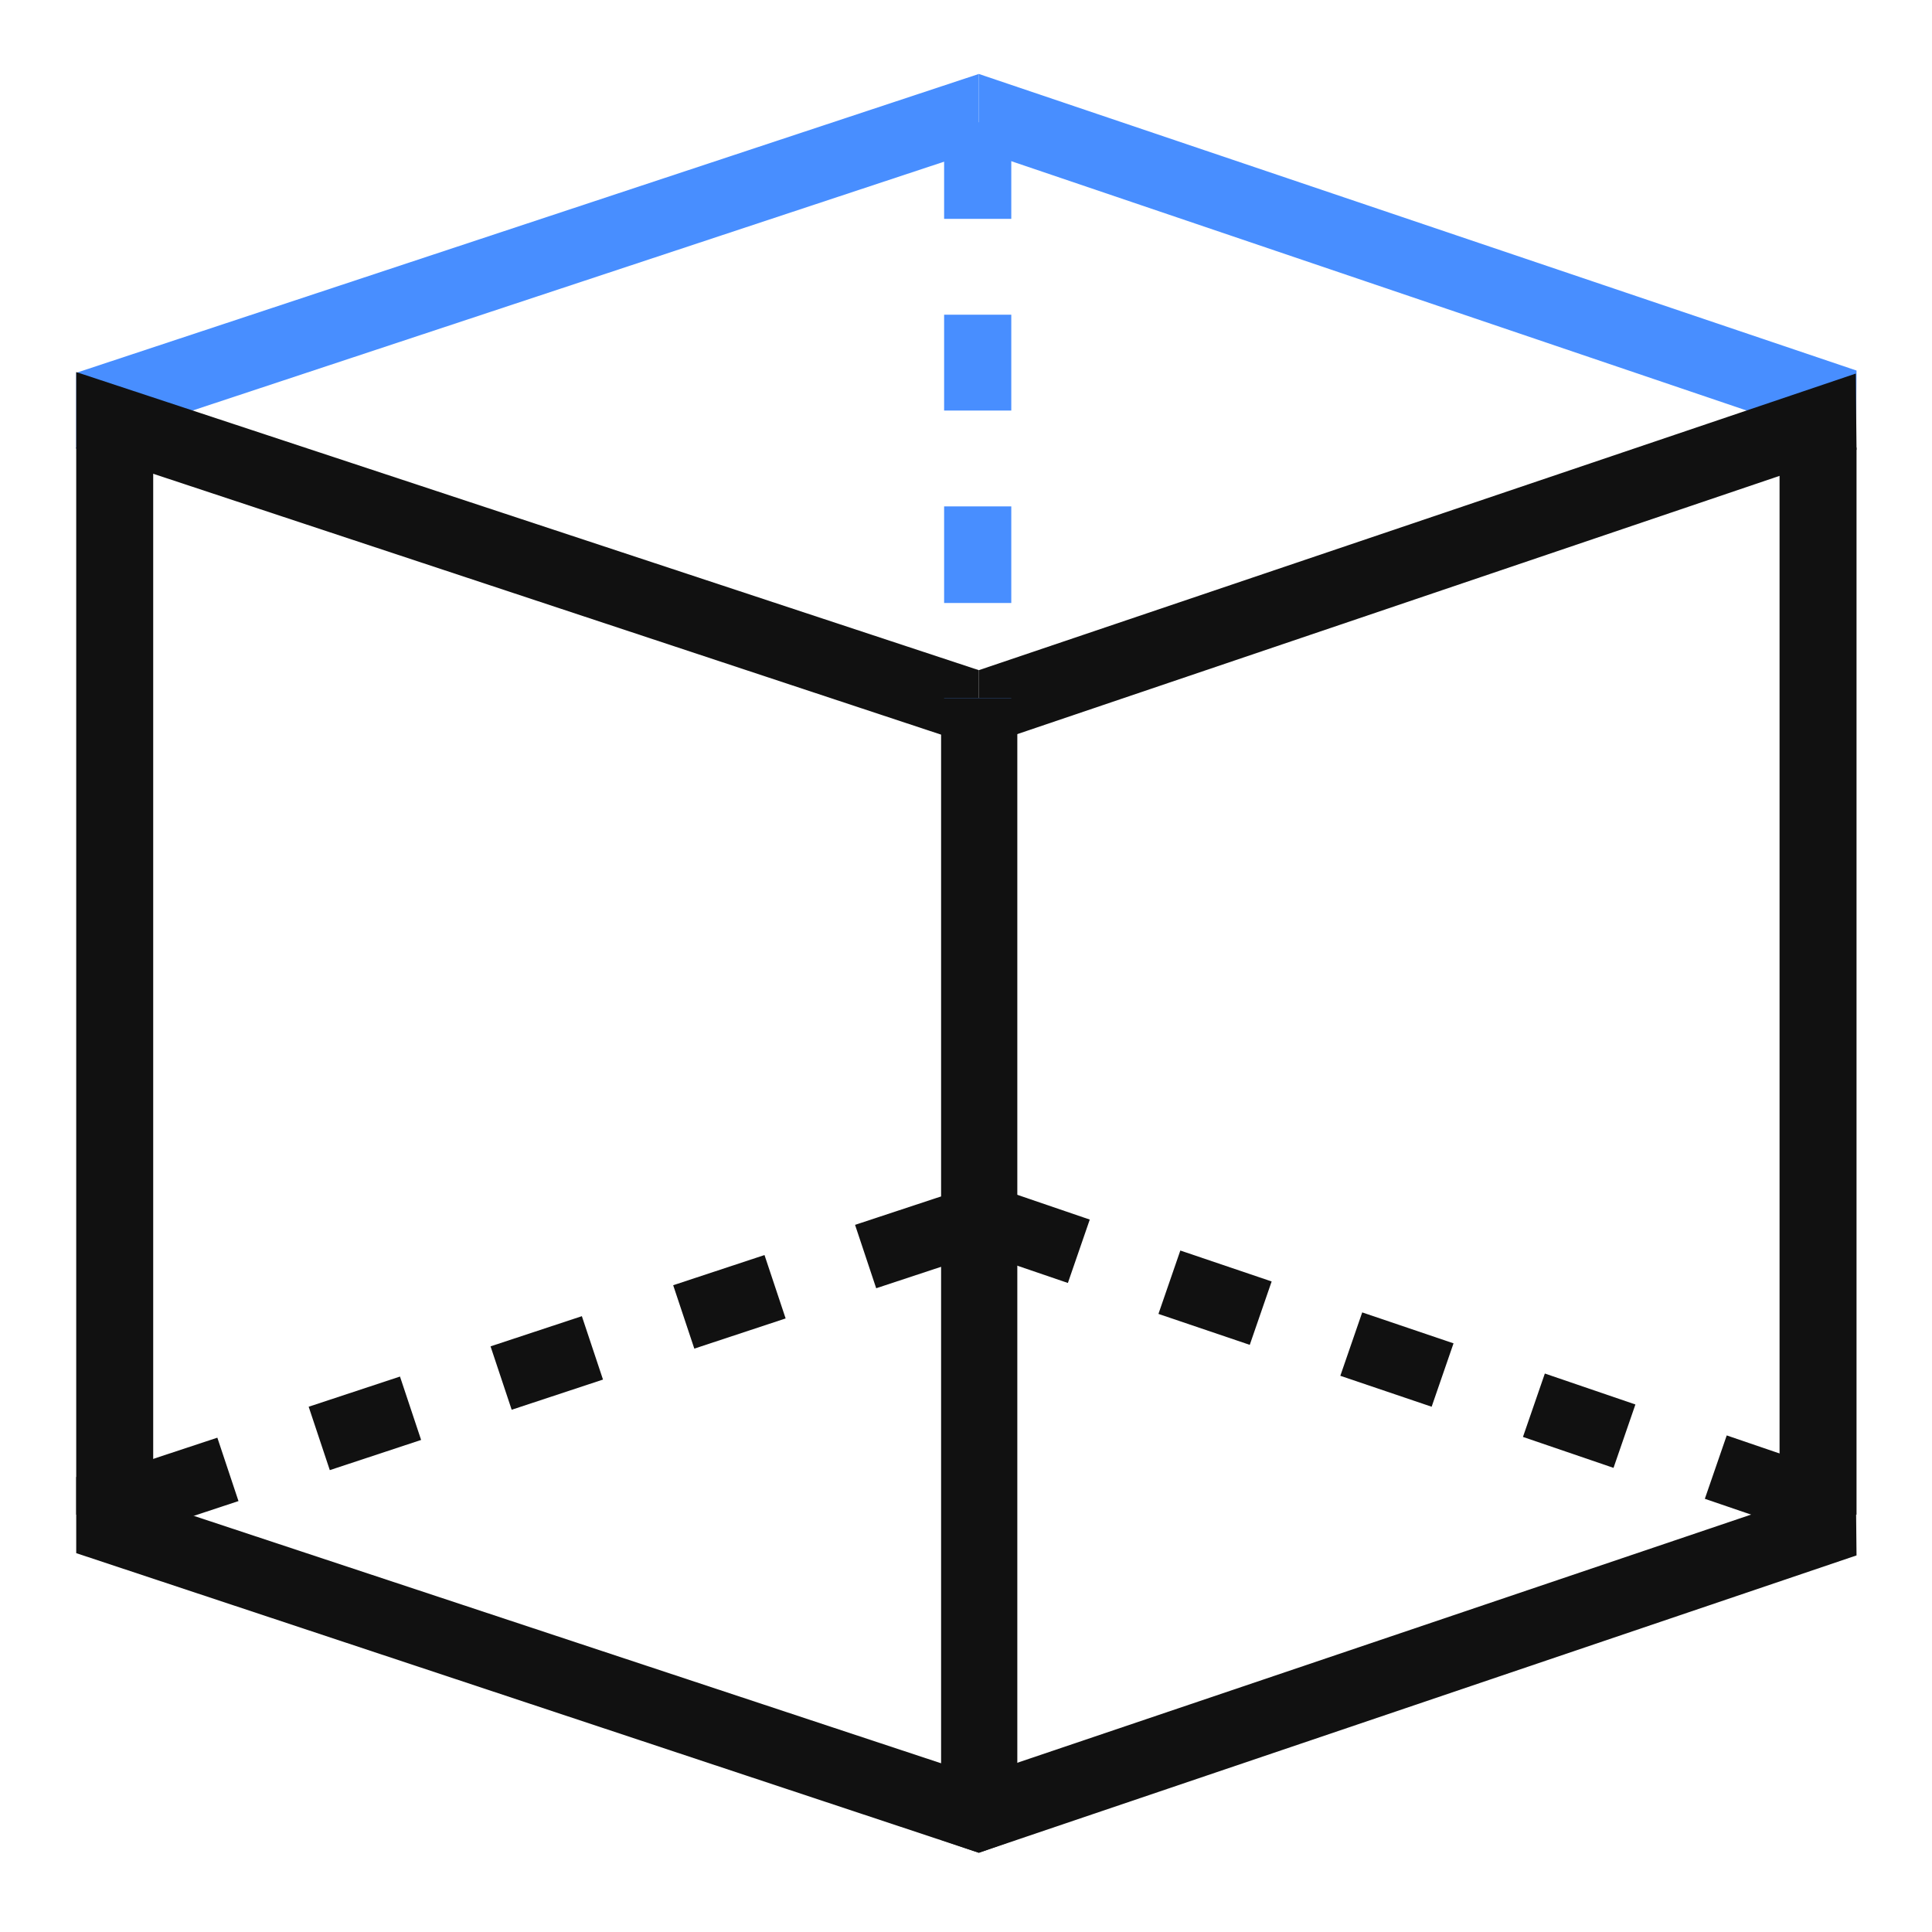 <?xml version="1.0" encoding="utf-8"?>
<!-- Generator: Adobe Illustrator 23.0.1, SVG Export Plug-In . SVG Version: 6.00 Build 0)  -->
<svg version="1.1" id="图层_1" xmlns="http://www.w3.org/2000/svg" xmlns:xlink="http://www.w3.org/1999/xlink" x="0px" y="0px"
	 viewBox="0 0 256 256" style="enable-background:new 0 0 256 256;" xml:space="preserve">
<style type="text/css">
	.st0{fill:#488EFF;}
	.st1{fill:#111111;}
</style>
<g>
	<g>
		<g>
			<polygon class="st0" points="129.7,9.8 10.1,49.4 10.1,59.5 129.7,19.9 			"/>
		</g>
	</g>
	<g>
		<g>
			<polygon class="st0" points="129.7,9.8 246,49.1 245.9,59.3 129.7,19.9 			"/>
		</g>
	</g>
</g>
<g>
	<rect x="10.1" y="59.3" class="st1" width="10.2" height="141.4"/>
</g>
<g>
	<rect x="235.8" y="59.3" class="st1" width="10.2" height="141.4"/>
</g>
<g>
	<g>
		<g>
			<polygon class="st1" points="129.7,99 10.1,59.4 10.1,49.3 129.7,88.8 			"/>
		</g>
	</g>
	<g>
		<g>
			<polygon class="st1" points="129.7,99 246,59.6 245.9,49.5 129.7,88.8 			"/>
		</g>
	</g>
</g>
<g>
	<g>
		<g>
			<polygon class="st1" points="129.7,245.5 10.1,205.8 10.1,195.7 129.7,235.3 			"/>
		</g>
	</g>
	<g>
		<g>
			<polygon class="st1" points="129.7,245.5 246,206.1 245.9,196 129.7,235.3 			"/>
		</g>
	</g>
</g>
<g>
	<path class="st1" d="M19.5,202.9l-2.8-8.4l12.1-4l2.8,8.4L19.5,202.9z M43.7,194.8l-2.8-8.4l12.1-4l2.8,8.4L43.7,194.8z
		 M67.8,186.8l-2.8-8.4l12.1-4l2.8,8.4L67.8,186.8z M92,178.7l-2.8-8.4l12.1-4l2.8,8.4L92,178.7z M116.1,170.7l-2.8-8.4l12.1-4
		l2.8,8.4L116.1,170.7z"/>
</g>
<g>
	<path class="st1" d="M237.9,202.7l-12-4.1l2.9-8.4l12,4.1L237.9,202.7z M213.8,194.5l-12-4.1l2.9-8.4l12,4.1L213.8,194.5z
		 M189.7,186.4l-12.1-4.1l2.9-8.4l12.1,4.1L189.7,186.4z M165.6,178.2l-12.1-4.1l2.9-8.4l12.1,4.1L165.6,178.2z M141.5,170l-12-4.1
		l2.9-8.4l12,4.1L141.5,170z"/>
</g>
<g>
	<path class="st0" d="M134,99.7h-8.9v-7.2h8.9V99.7z M134,79.9h-8.9V67.1h8.9V79.9z M134,54.4h-8.9V41.7h8.9V54.4z M134,29h-8.9
		V16.2h8.9V29z"/>
</g>
<g>
	<g>
		<polygon class="st1" points="134.8,243.7 129.7,245.5 124.7,243.8 124.7,92.5 134.8,92.5 		"/>
	</g>
</g>
</svg>
